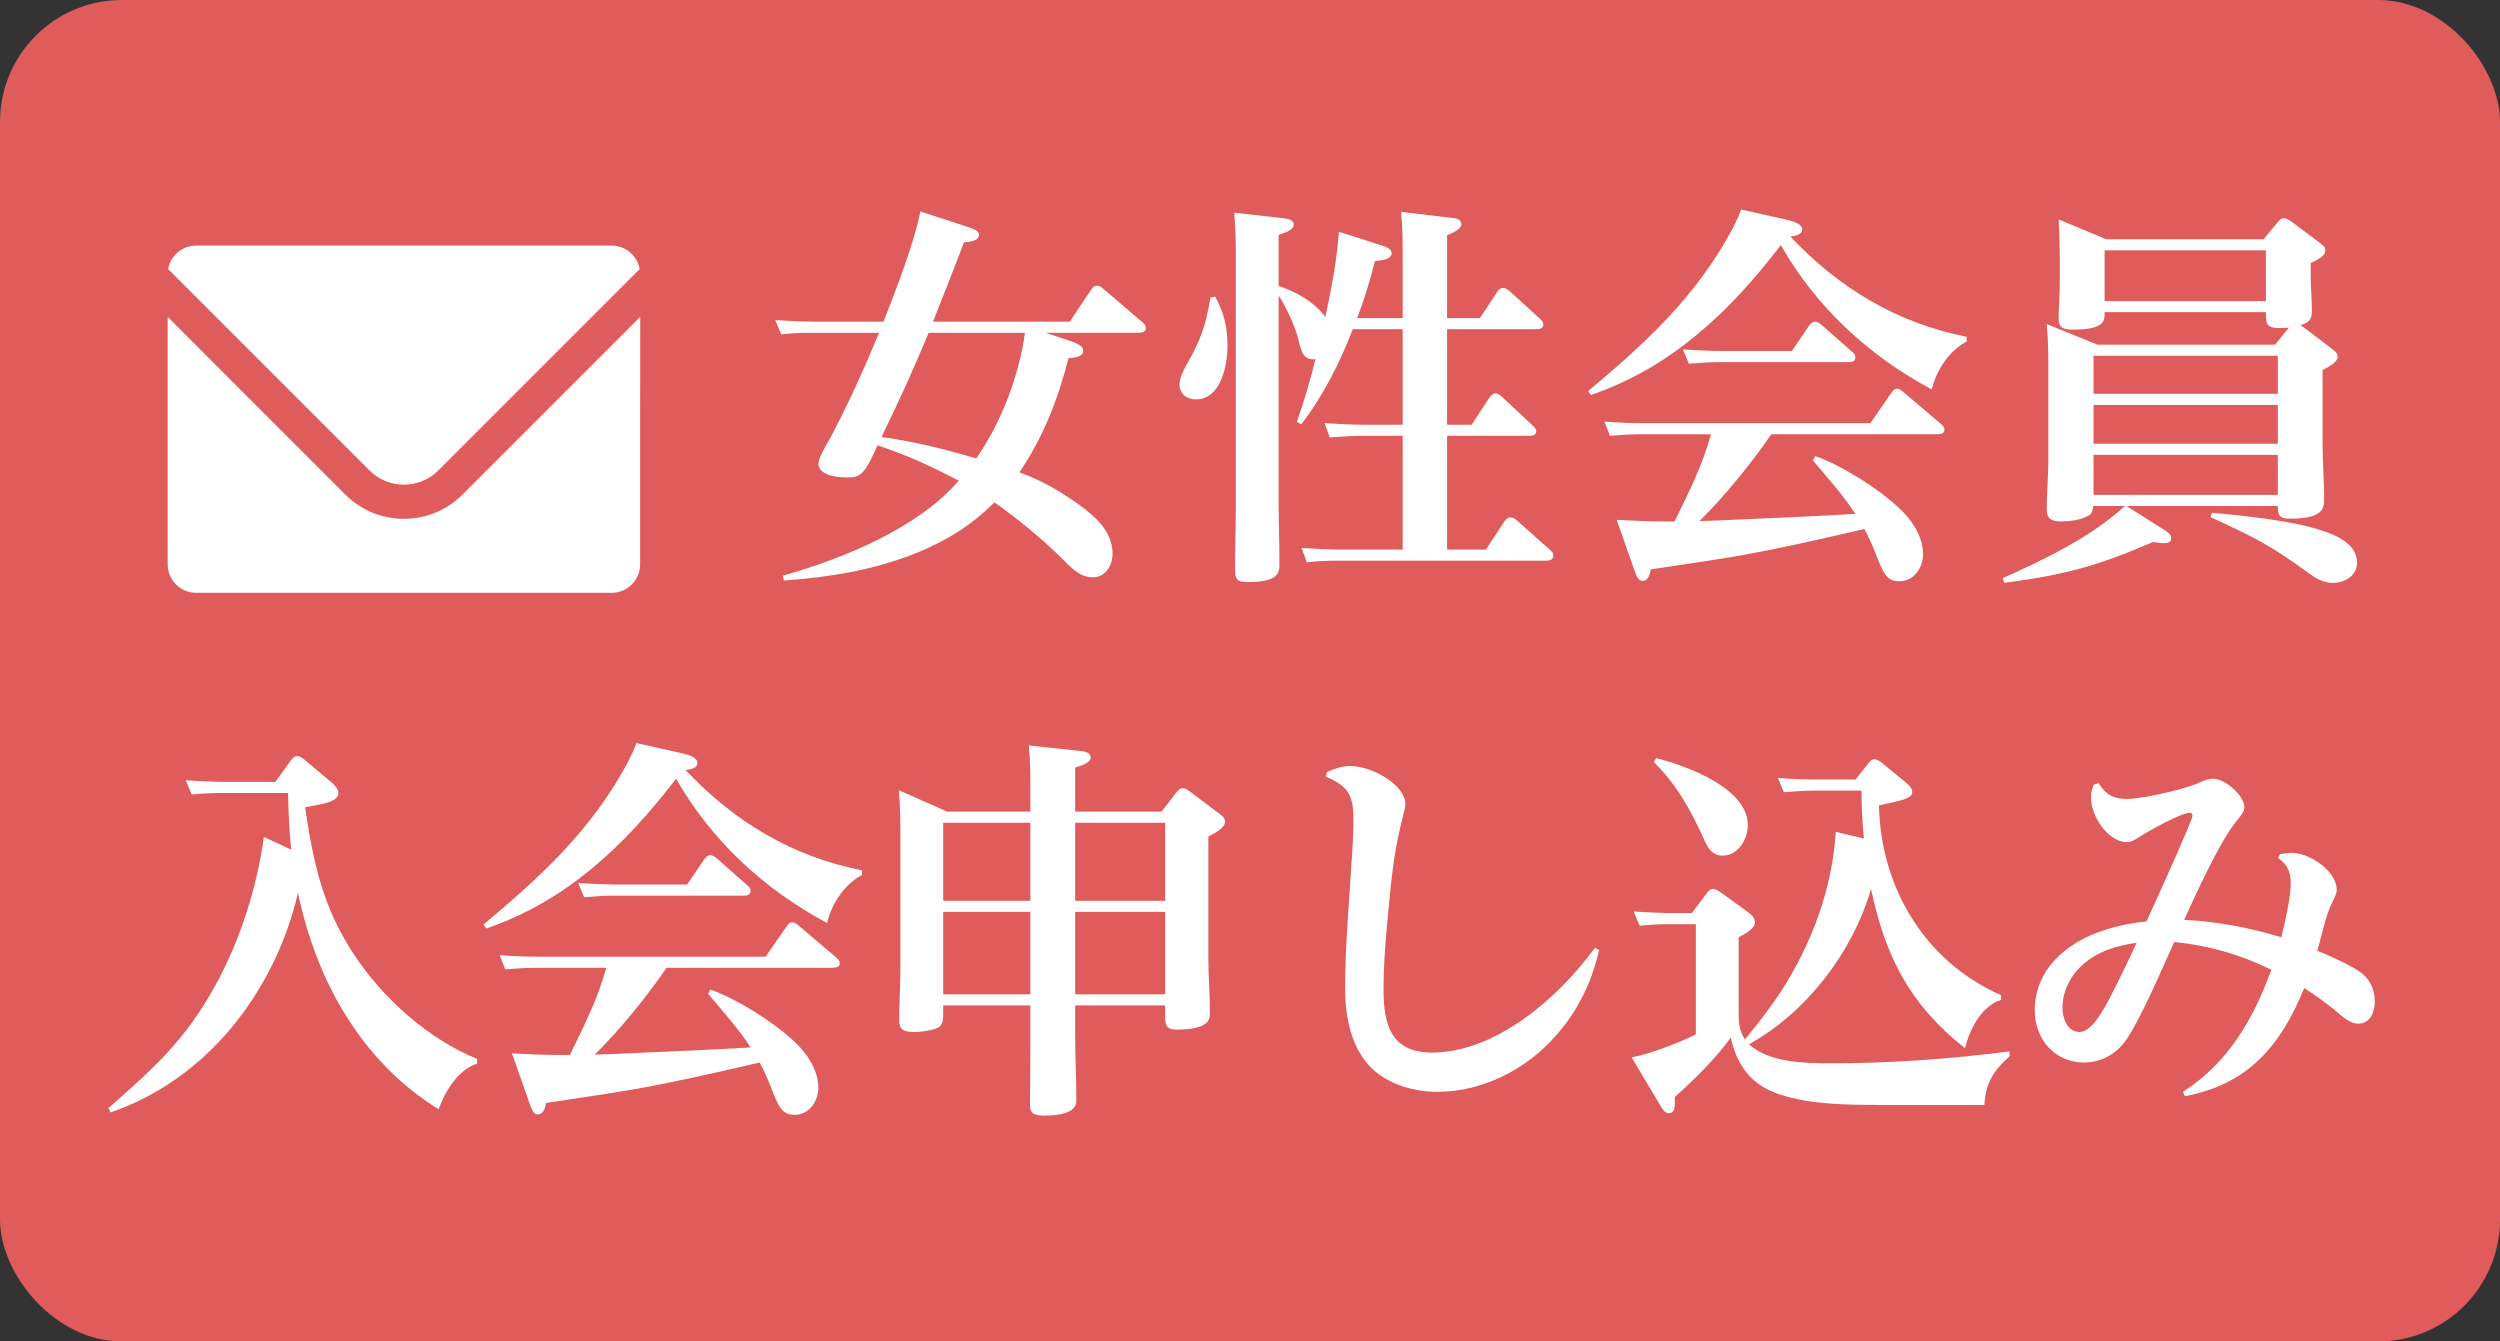 <svg width="164" height="88" viewBox="0 0 164 88" fill="none" xmlns="http://www.w3.org/2000/svg">
<rect x="0" y="0" width="164" height="88" fill="#333333" stroke="none"/>
<rect width="164" height="88" rx="8" fill="#E05B5B"/>
<path d="M68.59 21.83L70.306 22.402C70.722 22.558 71.06 22.714 71.06 23C71.06 23.364 70.644 23.468 70.098 23.494C69.396 26.198 68.46 28.642 66.874 30.982C68.382 31.554 69.396 32.126 70.722 33.062C71.814 33.842 72.984 34.856 72.984 36.312C72.984 37.066 72.542 37.872 71.684 37.872C70.878 37.872 70.332 37.326 69.604 36.572C68.33 35.324 66.692 33.972 65.236 32.958C63.702 34.466 62.22 35.402 60.218 36.234C57.436 37.378 54.42 37.872 51.43 38.08L51.352 37.768C55.278 36.65 60.192 34.674 62.896 31.528C60.972 30.54 59.646 29.916 57.566 29.214C56.708 31.138 56.448 31.32 55.564 31.32C54.368 31.32 53.692 30.956 53.692 30.436C53.692 30.072 54.03 29.474 54.498 28.668C55.668 26.458 56.708 24.144 57.67 21.83H53.276C52.574 21.83 51.95 21.856 51.248 21.934L50.858 20.998C51.742 21.05 52.6 21.102 53.484 21.102H57.956C58.736 19.126 59.984 15.902 60.374 13.874L63.416 14.862C63.962 15.044 64.222 15.148 64.222 15.408C64.222 15.824 63.52 15.876 63.234 15.902C62.584 17.644 61.882 19.36 61.206 21.102H70.176L71.554 19.048C71.658 18.892 71.762 18.736 71.996 18.736C72.126 18.736 72.256 18.84 72.438 18.996L74.96 21.154C75.09 21.258 75.168 21.388 75.168 21.518C75.168 21.83 74.83 21.83 74.622 21.83H68.59ZM67.238 21.83H60.92C59.958 24.144 58.892 26.51 57.826 28.668C59.932 28.954 62.012 29.474 64.04 30.072C65.678 27.732 66.848 24.664 67.238 21.83Z" fill="white"/>
<path d="M89.026 20.868H92.016V16.994C92.016 15.954 92.016 14.914 91.912 13.9L95.214 14.29C95.474 14.316 95.864 14.368 95.864 14.706C95.864 14.992 95.448 15.226 94.928 15.434V20.868H97.086L98.178 19.204C98.282 19.048 98.386 18.892 98.594 18.892C98.75 18.892 98.854 18.944 99.088 19.152L101.064 20.946C101.142 21.024 101.246 21.154 101.246 21.284C101.246 21.596 100.934 21.596 100.7 21.596H94.928V27.862H96.54L97.684 26.12C97.788 25.964 97.918 25.808 98.1 25.808C98.282 25.808 98.438 25.938 98.568 26.068L100.57 27.94C100.7 28.07 100.778 28.148 100.778 28.278C100.778 28.59 100.466 28.59 100.232 28.59H94.928V36.052H97.476L98.672 34.232C98.776 34.076 98.88 33.946 99.088 33.946C99.27 33.946 99.374 34.024 99.556 34.18L101.714 36.104C101.87 36.234 101.896 36.312 101.896 36.442C101.896 36.754 101.61 36.78 101.376 36.78H87.856C87.128 36.78 86.426 36.806 85.724 36.884L85.386 35.948C86.218 36 87.05 36.052 87.908 36.052H92.016V28.59H89.364C88.558 28.59 88.012 28.642 87.232 28.694L86.894 27.758C87.726 27.81 88.584 27.862 89.416 27.862H92.016V21.596H88.74C87.908 23.78 86.79 25.99 85.36 27.836L85.074 27.68C85.542 26.328 85.958 24.95 86.296 23.546C86.244 23.572 86.192 23.572 86.166 23.572C85.49 23.572 85.36 23.078 85.152 22.194C84.944 21.362 84.346 20.088 83.878 19.386V32.776C83.878 34.18 83.93 35.584 83.93 36.988C83.93 37.56 83.904 38.184 81.824 38.184C81.096 38.184 81.018 37.95 81.018 37.3C81.018 35.922 81.07 34.544 81.07 33.166V16.656C81.07 15.772 81.044 14.862 80.966 13.952L84.216 14.316C84.45 14.342 84.866 14.42 84.866 14.732C84.866 15.044 84.45 15.226 83.878 15.408V18.762C85.022 19.126 86.244 19.828 86.946 20.79C87.336 18.918 87.7 17.098 87.83 15.2L90.742 16.136C90.976 16.214 91.288 16.344 91.288 16.604C91.288 16.994 90.768 17.072 90.196 17.124C89.858 18.45 89.52 19.594 89.026 20.868ZM79.718 19.464C80.29 20.504 80.524 21.466 80.524 22.662C80.524 23.962 80.108 26.198 78.444 26.198C77.846 26.198 77.378 25.834 77.378 25.21C77.378 24.768 77.638 24.3 77.846 23.91C78.782 22.272 79.094 21.362 79.406 19.516L79.718 19.464Z" fill="white"/>
<path d="M117.444 15.512C120.616 18.892 124.464 21.206 129.014 22.09V22.402C127.87 23 127.012 24.3 126.726 25.548C122.592 23.338 119.16 20.166 116.82 16.084C113.466 20.452 109.67 24.092 104.366 25.912L104.184 25.652C108.006 22.454 111.256 19.464 113.648 15.018C113.882 14.55 114.038 14.238 114.22 13.744L117.236 14.42C117.782 14.55 118.224 14.732 118.224 15.044C118.224 15.408 117.73 15.486 117.444 15.512ZM110.398 22.922C111.256 22.974 112.14 23.026 113.024 23.026H117.548L118.64 21.414C118.744 21.258 118.874 21.102 119.082 21.102C119.212 21.102 119.368 21.206 119.524 21.336L121.526 23.104C121.656 23.208 121.708 23.286 121.708 23.442C121.708 23.754 121.422 23.754 121.188 23.754H112.816C112.166 23.754 111.412 23.806 110.788 23.858L110.398 22.922ZM112.244 28.486H107.668C106.966 28.486 106.238 28.538 105.614 28.59L105.25 27.654C106.108 27.732 106.992 27.758 107.85 27.758H122.696L124.048 25.808C124.152 25.652 124.256 25.496 124.464 25.496C124.594 25.496 124.724 25.6 124.906 25.756L127.324 27.81C127.48 27.94 127.558 28.044 127.558 28.2C127.558 28.486 127.22 28.486 126.986 28.486H116.196C114.922 30.358 113.102 32.594 111.49 34.18C112.972 34.154 114.454 34.05 115.962 33.998C117.886 33.92 119.784 33.816 121.708 33.712C121.032 32.62 119.784 31.216 118.926 30.202L119.082 29.916C120.824 30.54 123.138 31.996 124.49 33.244C125.348 33.998 126.154 35.168 126.154 36.338C126.154 37.248 125.556 38.132 124.594 38.132C123.762 38.132 123.554 37.638 123.008 36.234C122.852 35.818 122.618 35.298 122.306 34.7C119.498 35.35 116.69 36 113.856 36.494C112.01 36.806 110.164 37.066 108.292 37.352C108.24 37.638 108.136 38.106 107.746 38.106C107.538 38.106 107.408 37.924 107.252 37.508L106.056 34.102C107.096 34.154 108.11 34.206 109.15 34.206H109.852C110.788 32.282 111.672 30.566 112.244 28.486Z" fill="white"/>
<path d="M139.492 33.192L141.962 34.752C142.17 34.882 142.43 35.038 142.43 35.324C142.43 35.584 142.17 35.636 141.962 35.636C141.806 35.636 141.598 35.61 141.234 35.558C137.568 37.144 135.41 37.716 131.484 38.236L131.38 37.924C134.032 36.754 137.282 35.168 139.388 33.192H137.308C137.282 33.582 137.23 33.738 136.814 33.92C136.372 34.128 135.722 34.206 135.228 34.206C134.604 34.206 134.266 34.05 134.266 33.426C134.266 32.36 134.37 31.268 134.37 30.202V24.482C134.37 23.39 134.37 22.324 134.266 21.258L137.594 22.61H149.242L150.152 21.492C149.918 21.518 149.71 21.518 149.502 21.518C148.644 21.518 148.644 21.18 148.644 20.53V20.478H138.062V20.582C138.062 21.024 138.062 21.622 136.008 21.622C135.462 21.622 135.046 21.57 135.046 20.92C135.046 20.14 135.124 19.334 135.124 18.554V17.072C135.124 16.188 135.098 15.278 135.046 14.394L138.166 15.694H148.488L149.398 14.602C149.528 14.446 149.632 14.316 149.84 14.316C149.996 14.316 150.204 14.446 150.334 14.55L152.206 15.954C152.414 16.11 152.544 16.214 152.544 16.396C152.544 16.734 152.258 16.942 151.582 17.254V18.112C151.582 18.866 151.66 19.62 151.66 20.4C151.66 20.998 151.452 21.154 150.906 21.336C150.958 21.362 151.114 21.466 151.218 21.544L152.96 22.87C153.168 23.026 153.35 23.156 153.35 23.416C153.35 23.676 152.986 23.962 152.362 24.274V29.188C152.362 30.384 152.466 31.554 152.466 32.75C152.466 33.426 152.284 34.024 150.23 34.024C149.502 34.024 149.424 33.764 149.424 33.192H139.492ZM138.062 16.422V19.75H148.644V16.422H138.062ZM149.424 23.338H137.334V25.834H149.424V23.338ZM149.424 26.562H137.334V29.11H149.424V26.562ZM149.424 29.838H137.334V32.464H149.424V29.838ZM145.108 33.634C147.188 33.842 150.282 34.128 152.232 34.778C153.22 35.09 154.624 35.662 154.624 36.91C154.624 37.768 153.818 38.236 153.038 38.236C152.336 38.236 151.868 37.898 151.322 37.508C148.826 35.688 147.76 35.194 145.004 33.92L145.108 33.634Z" fill="white"/>
<path d="M18.064 51.292L19.078 49.888C19.208 49.706 19.312 49.602 19.494 49.602C19.702 49.602 19.884 49.758 20.04 49.888L21.522 51.136C21.782 51.344 22.198 51.682 22.198 52.02C22.198 52.332 21.912 52.54 21.314 52.696C20.898 52.8 20.43 52.878 20.014 52.956C20.56 56.596 21.158 59.482 23.212 62.602C25.11 65.488 28.1 68.166 31.298 69.466V69.778C30.076 70.142 29.166 71.624 28.776 72.768C26.202 71.182 24.2 69.05 22.666 66.58C21.158 64.162 20.144 61.406 19.546 58.572C18.792 61.848 17.258 64.942 15.126 67.49C13.046 69.96 10.368 71.91 7.248 72.976L7.118 72.69C10.134 70.038 12.188 68.192 14.164 64.578C15.776 61.614 16.842 58.26 17.31 54.906L19.104 55.738C18.974 54.49 18.922 53.242 18.896 52.02H14.606C13.852 52.02 13.306 52.046 12.578 52.124L12.188 51.188C13.046 51.24 13.93 51.292 14.814 51.292H18.064Z" fill="white"/>
<path d="M44.974 50.512C48.146 53.892 51.994 56.206 56.544 57.09V57.402C55.4 58 54.542 59.3 54.256 60.548C50.122 58.338 46.69 55.166 44.35 51.084C40.996 55.452 37.2 59.092 31.896 60.912L31.714 60.652C35.536 57.454 38.786 54.464 41.178 50.018C41.412 49.55 41.568 49.238 41.75 48.744L44.766 49.42C45.312 49.55 45.754 49.732 45.754 50.044C45.754 50.408 45.26 50.486 44.974 50.512ZM37.928 57.922C38.786 57.974 39.67 58.026 40.554 58.026H45.078L46.17 56.414C46.274 56.258 46.404 56.102 46.612 56.102C46.742 56.102 46.898 56.206 47.054 56.336L49.056 58.104C49.186 58.208 49.238 58.286 49.238 58.442C49.238 58.754 48.952 58.754 48.718 58.754H40.346C39.696 58.754 38.942 58.806 38.318 58.858L37.928 57.922ZM39.774 63.486H35.198C34.496 63.486 33.768 63.538 33.144 63.59L32.78 62.654C33.638 62.732 34.522 62.758 35.38 62.758H50.226L51.578 60.808C51.682 60.652 51.786 60.496 51.994 60.496C52.124 60.496 52.254 60.6 52.436 60.756L54.854 62.81C55.01 62.94 55.088 63.044 55.088 63.2C55.088 63.486 54.75 63.486 54.516 63.486H43.726C42.452 65.358 40.632 67.594 39.02 69.18C40.502 69.154 41.984 69.05 43.492 68.998C45.416 68.92 47.314 68.816 49.238 68.712C48.562 67.62 47.314 66.216 46.456 65.202L46.612 64.916C48.354 65.54 50.668 66.996 52.02 68.244C52.878 68.998 53.684 70.168 53.684 71.338C53.684 72.248 53.086 73.132 52.124 73.132C51.292 73.132 51.084 72.638 50.538 71.234C50.382 70.818 50.148 70.298 49.836 69.7C47.028 70.35 44.22 71 41.386 71.494C39.54 71.806 37.694 72.066 35.822 72.352C35.77 72.638 35.666 73.106 35.276 73.106C35.068 73.106 34.938 72.924 34.782 72.508L33.586 69.102C34.626 69.154 35.64 69.206 36.68 69.206H37.382C38.318 67.282 39.202 65.566 39.774 63.486Z" fill="white"/>
<path d="M62.134 53.242H67.594V51.968C67.594 50.954 67.594 49.914 67.49 48.9L70.87 49.264C71.104 49.29 71.546 49.342 71.546 49.68C71.546 50.018 71.052 50.2 70.532 50.356V53.242H76.2L77.162 51.994C77.266 51.864 77.396 51.708 77.578 51.708C77.76 51.708 77.916 51.812 78.046 51.916L80.048 53.424C80.256 53.58 80.36 53.684 80.36 53.918C80.36 54.282 79.814 54.594 79.268 54.88V62.888C79.268 64.058 79.372 65.254 79.372 66.45C79.372 66.814 79.372 67.542 77.188 67.542C76.486 67.542 76.434 67.204 76.434 66.684V65.956H70.532V68.088C70.532 69.44 70.61 70.818 70.61 72.196C70.61 72.508 70.506 73.184 68.452 73.184C67.62 73.184 67.568 72.872 67.568 72.378C67.568 71.104 67.594 69.856 67.594 68.608V65.956H61.874V66.528C61.874 66.866 61.848 67.256 61.536 67.412C61.198 67.594 60.418 67.698 60.054 67.698C59.326 67.698 58.988 67.62 58.988 66.892C58.988 65.8 59.066 64.708 59.066 63.616V54.984C59.066 53.918 59.066 52.878 58.962 51.838L62.134 53.242ZM61.874 53.97V59.092H67.594V53.97H61.874ZM76.434 59.092V53.97H70.532V59.092H76.434ZM61.874 59.82V65.228H67.594V59.82H61.874ZM76.434 65.228V59.82H70.532V65.228H76.434Z" fill="white"/>
<path d="M86.99 50.954L87.042 50.642C87.588 50.408 88.004 50.252 88.602 50.252C89.98 50.252 92.19 51.474 92.19 52.748C92.19 53.008 91.878 54.152 91.8 54.516C91.436 56.18 91.28 57.558 91.124 59.248C90.942 61.146 90.76 63.018 90.76 64.942C90.76 67.204 91.254 69.05 93.932 69.05C98.144 69.05 102.278 65.41 104.618 62.186L104.904 62.316C104.41 64.448 103.526 66.294 102.07 67.932C100.146 70.142 97.26 71.624 94.296 71.624C92.424 71.624 90.344 70.922 89.304 69.232C88.498 67.984 88.238 66.346 88.238 64.89C88.238 62.134 88.498 59.378 88.654 56.648C88.732 55.816 88.784 54.542 88.784 53.736C88.784 52.124 88.42 51.578 86.99 50.954Z" fill="white"/>
<path d="M108.648 49.732C110.598 50.226 114.654 51.682 114.654 54.126C114.654 55.062 114.03 56.128 112.99 56.128C112.34 56.128 112.054 55.66 111.82 55.14C110.936 53.19 110.026 51.5 108.492 49.992L108.648 49.732ZM122.74 58.312C121.544 62.446 118.528 66.398 114.732 68.504C116.084 69.726 118.424 69.752 120.14 69.752C124.04 69.752 127.966 69.466 131.814 68.972L131.84 69.284C130.774 70.22 130.254 71.052 130.176 72.482H123.234C121.18 72.482 118.684 72.456 116.708 71.78C114.888 71.182 113.952 69.908 113.536 68.062C112.652 69.336 111.04 70.922 109.87 71.962V72.352C109.87 72.638 109.844 73.028 109.48 73.028C109.22 73.028 109.064 72.768 108.908 72.508L107.036 69.362C108.128 69.18 110.234 68.374 111.248 67.854V60.626H109.584C108.83 60.626 108.31 60.652 107.556 60.73L107.166 59.794C108.05 59.846 108.908 59.898 109.792 59.898H110.988L111.924 58.65C112.08 58.442 112.184 58.312 112.392 58.312C112.522 58.312 112.704 58.416 112.964 58.598L114.576 59.768C114.888 60.002 115.122 60.184 115.122 60.522C115.122 60.886 114.576 61.224 114.056 61.484V66.346C114.056 67.048 114.056 67.542 114.472 68.192C115.538 66.892 116.734 65.332 117.54 63.876C119.178 60.99 120.218 57.87 120.426 54.568L122.272 55.01C122.168 53.918 122.116 52.956 122.116 51.864H119.048C118.294 51.864 117.774 51.916 117.02 51.968L116.63 51.032C117.514 51.11 118.372 51.136 119.256 51.136H121.726L122.506 50.148C122.688 49.914 122.766 49.81 122.974 49.81C123.182 49.81 123.39 49.992 123.546 50.122L124.976 51.292C125.262 51.526 125.444 51.708 125.444 51.968C125.444 52.384 124.664 52.54 123.26 52.826C123.364 58.208 126.276 63.096 131.268 65.28V65.592C129.968 66.008 129.214 67.516 128.902 68.764C125.288 65.904 123.676 62.758 122.74 58.312Z" fill="white"/>
<path d="M149.65 61.484C149.884 60.626 150.274 58.806 150.274 57.948C150.274 57.194 150.066 56.726 149.442 56.284L149.572 56.024C149.832 55.998 150.092 55.946 150.326 55.946C151.496 55.946 153.29 57.116 153.29 58.39C153.29 58.624 153.108 58.962 152.978 59.222C152.588 59.976 152.276 61.484 152.016 62.368C152.848 62.706 154.07 63.252 154.798 63.746C155.448 64.188 155.786 64.89 155.786 65.696C155.786 66.372 155.5 67.152 154.694 67.152C154.174 67.152 153.706 66.736 153.108 66.216C152.484 65.722 151.834 65.254 151.158 64.812C149.624 68.582 147.492 71.13 143.332 71.91L143.202 71.624C146.166 69.726 147.83 66.84 149 63.616C146.998 62.628 144.84 62.004 142.63 61.796C141.902 63.382 140.316 67.126 139.38 68.348C138.756 69.18 137.794 69.7 136.728 69.7C134.778 69.7 133.478 68.166 133.478 66.268C133.478 63.564 135.636 61.77 138.054 61.016C138.99 60.704 139.848 60.548 140.81 60.444C142.032 57.792 143.826 53.762 143.826 53.528C143.826 53.45 143.8 53.32 143.644 53.32C143.072 53.32 140.888 54.542 140.342 54.906C139.926 55.166 139.796 55.244 139.484 55.244C138.444 55.244 137.17 53.736 137.17 52.28C137.17 51.968 137.248 51.76 137.352 51.474L137.664 51.37C138.132 52.124 138.626 52.41 139.536 52.41C140.55 52.41 143.124 51.812 144.086 51.422C144.606 51.188 144.866 51.084 145.178 51.084C145.958 51.084 147.232 52.176 147.232 52.982C147.232 53.242 146.946 53.58 146.738 53.84C145.646 55.114 144.034 58.702 143.28 60.34C145.438 60.444 147.596 60.86 149.65 61.484ZM136.416 67.698C137.248 67.698 138.054 66.138 138.444 65.384C139.042 64.214 139.614 63.044 140.16 61.848C138.886 62.03 137.768 62.342 136.754 63.174C135.87 63.902 135.298 64.968 135.298 66.112C135.298 66.788 135.61 67.698 136.416 67.698Z" fill="white"/>
<path d="M26.497 31.794C27.348 31.794 28.155 31.462 28.756 30.857L41.963 17.653C41.81 16.776 41.045 16.111 40.126 16.111H12.867C11.948 16.111 11.183 16.776 11.03 17.653L24.234 30.857C24.838 31.462 25.642 31.794 26.497 31.794Z" fill="white"/>
<path d="M42 20.797L41.993 20.803V20.79L30.343 32.44C29.312 33.467 27.949 34.035 26.497 34.035C25.044 34.035 23.677 33.467 22.65 32.44L15.819 25.611L11.01 20.794V20.803L11 20.794V37.022C11 38.053 11.836 38.889 12.867 38.889H40.126C41.157 38.889 41.993 38.053 41.993 37.022V27.519L42 20.797Z" fill="white"/>
</svg>
